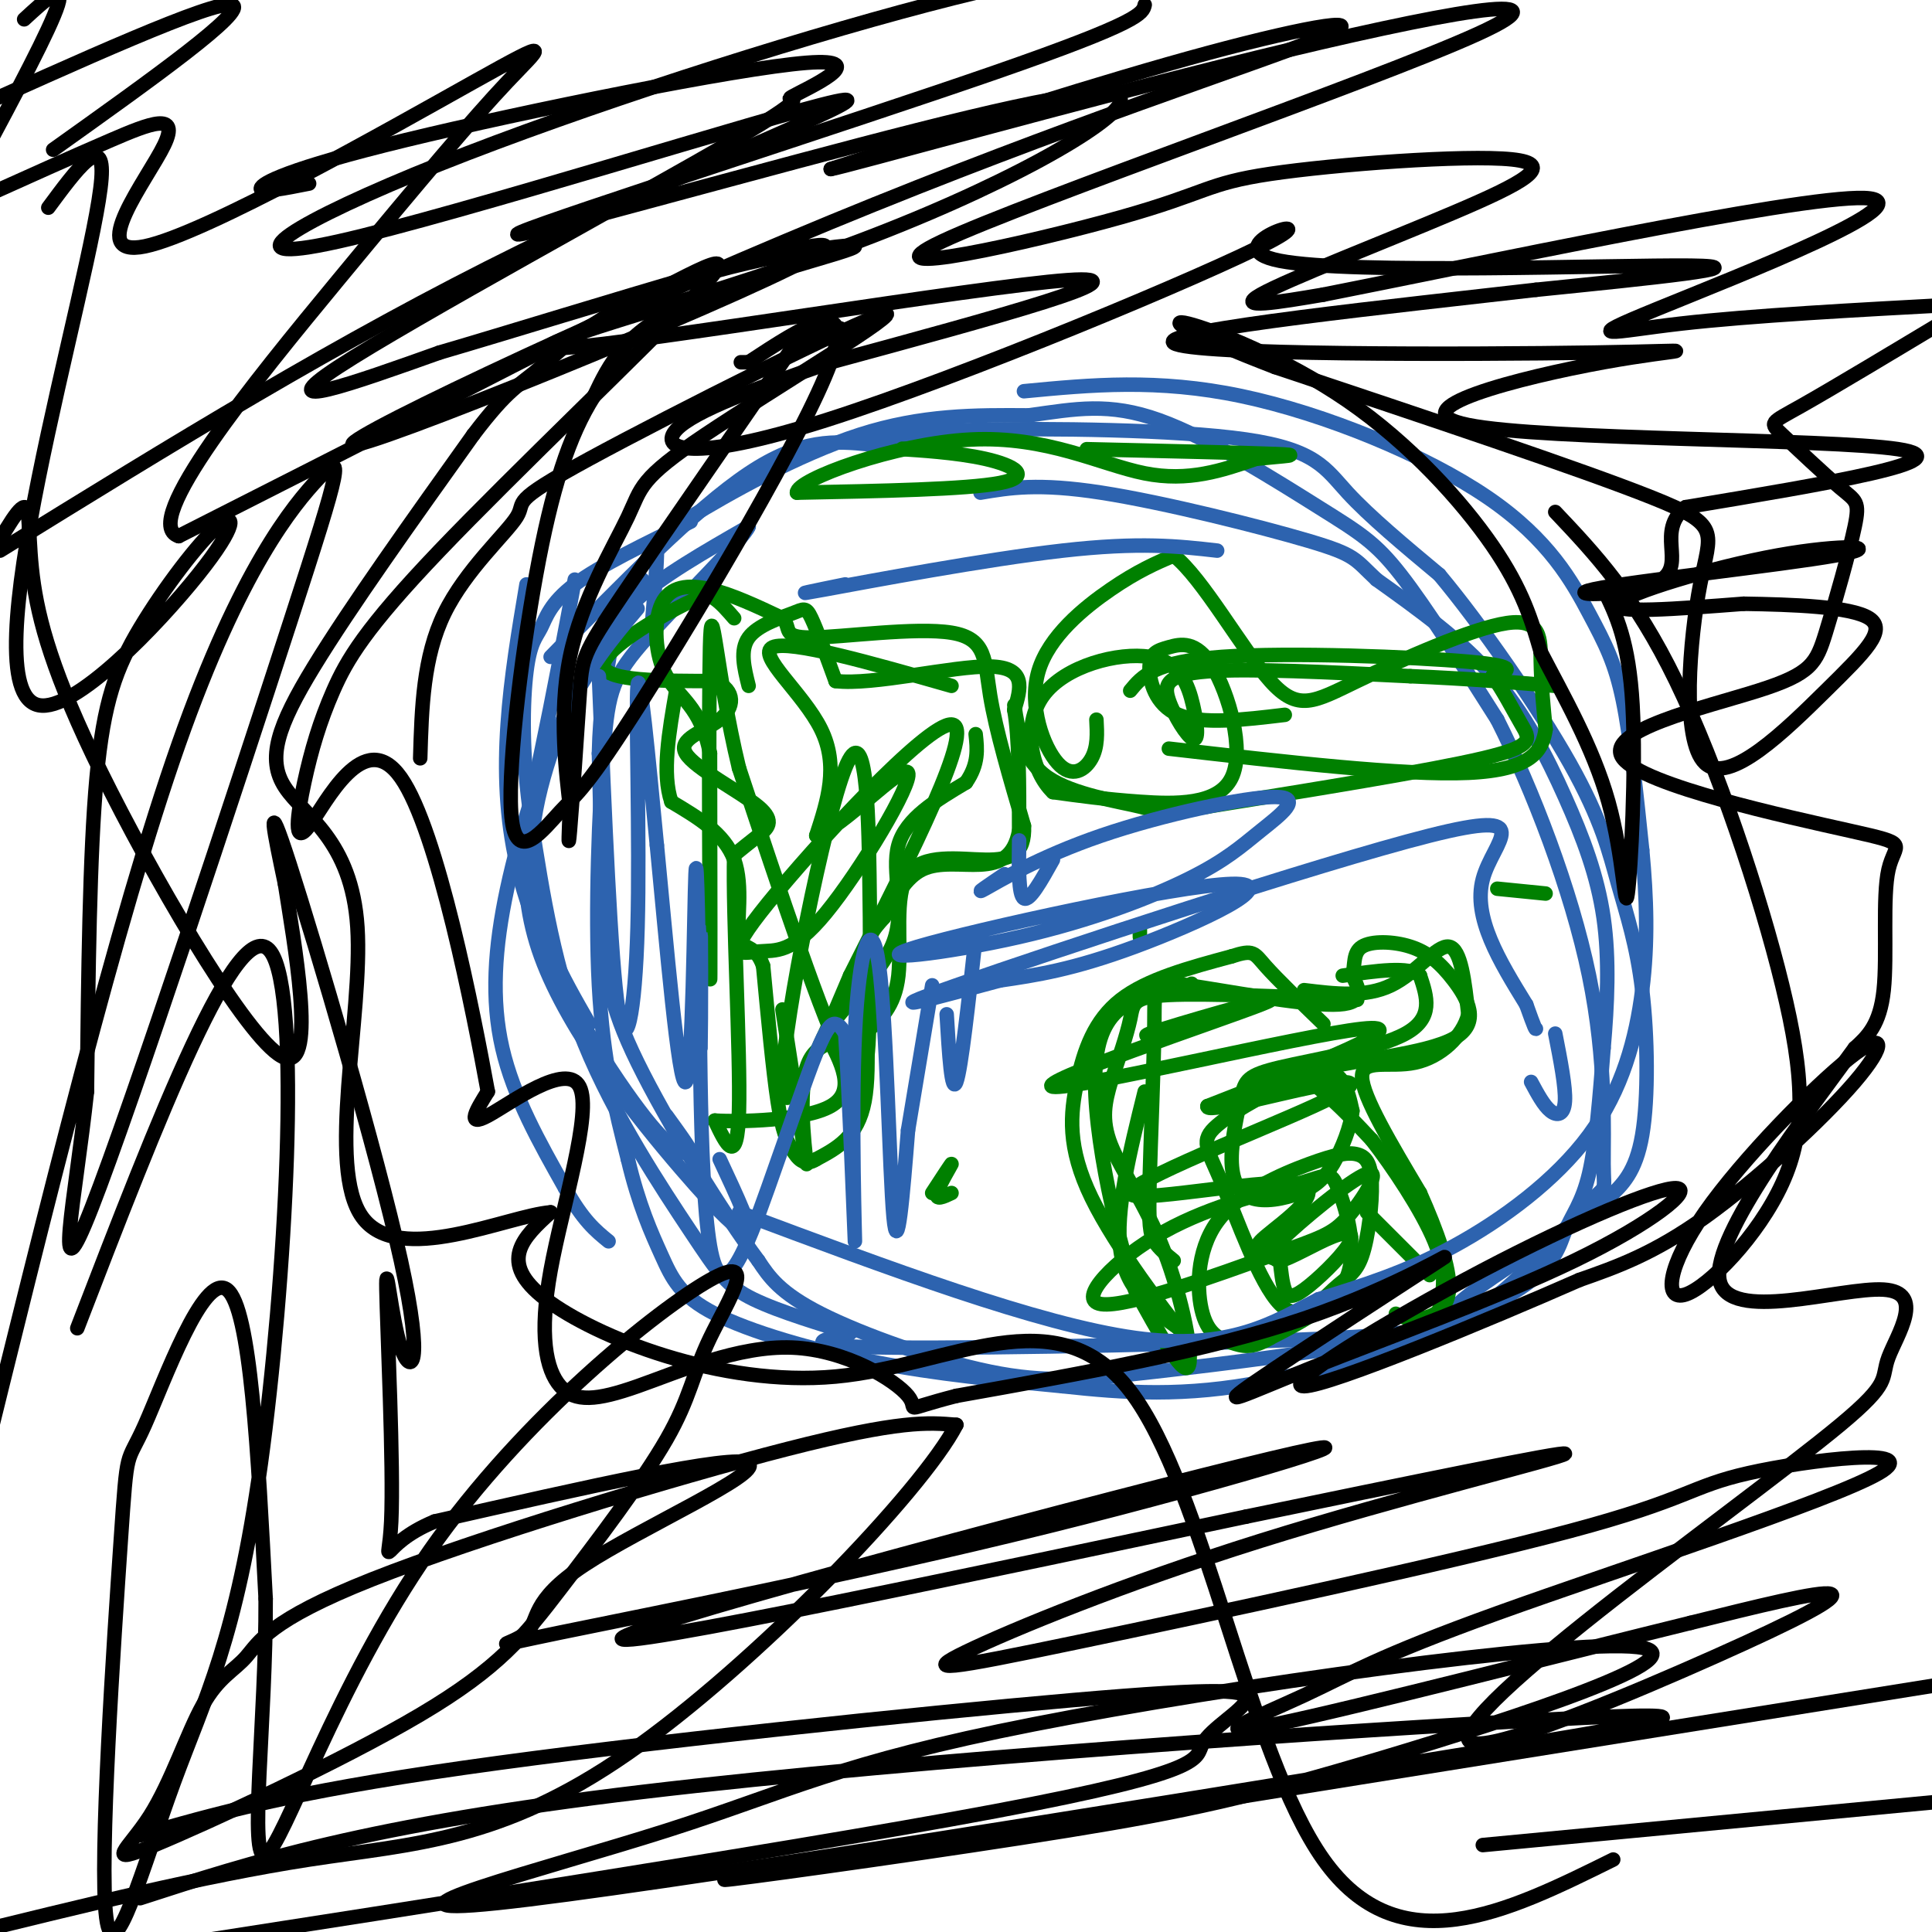 <svg viewBox='0 0 400 400' version='1.1' xmlns='http://www.w3.org/2000/svg' xmlns:xlink='http://www.w3.org/1999/xlink'><g fill='none' stroke='#2d63af' stroke-width='3' stroke-linecap='round' stroke-linejoin='round'><path d='M135,129c0.464,-5.494 0.929,-10.988 1,-14c0.071,-3.012 -0.250,-3.542 7,-8c7.250,-4.458 22.071,-12.845 35,-17c12.929,-4.155 23.964,-4.077 35,-4'/><path d='M213,86c9.737,-1.356 16.579,-2.745 27,1c10.421,3.745 24.421,12.624 33,18c8.579,5.376 11.737,7.250 17,14c5.263,6.750 12.632,18.375 20,30'/><path d='M310,149c7.234,14.330 15.320,35.155 19,53c3.680,17.845 2.956,32.711 3,39c0.044,6.289 0.858,4.001 -3,8c-3.858,3.999 -12.388,14.285 -20,20c-7.612,5.715 -14.306,6.857 -21,8'/><path d='M288,277c-12.802,2.667 -34.308,5.333 -49,7c-14.692,1.667 -22.571,2.333 -34,0c-11.429,-2.333 -26.408,-7.667 -35,-12c-8.592,-4.333 -10.796,-7.667 -13,-11'/><path d='M157,261c-7.262,-9.738 -18.917,-28.583 -25,-41c-6.083,-12.417 -6.595,-18.405 -7,-28c-0.405,-9.595 -0.702,-22.798 -1,-36'/><path d='M124,156c0.214,-9.274 1.250,-14.458 2,-19c0.750,-4.542 1.214,-8.440 6,-13c4.786,-4.560 13.893,-9.780 23,-15'/><path d='M155,109c-0.687,2.161 -13.906,15.064 -21,23c-7.094,7.936 -8.064,10.906 -9,23c-0.936,12.094 -1.839,33.313 -1,49c0.839,15.687 3.419,25.844 6,36'/><path d='M130,240c2.249,9.515 4.871,15.303 7,20c2.129,4.697 3.766,8.303 11,12c7.234,3.697 20.067,7.485 33,10c12.933,2.515 25.967,3.758 39,5'/><path d='M220,287c12.765,1.380 25.177,2.331 42,-1c16.823,-3.331 38.056,-10.944 49,-17c10.944,-6.056 11.600,-10.553 13,-14c1.400,-3.447 3.543,-5.842 5,-12c1.457,-6.158 2.229,-16.079 3,-26'/><path d='M332,217c0.786,-8.957 1.252,-18.349 0,-27c-1.252,-8.651 -4.222,-16.560 -8,-25c-3.778,-8.440 -8.365,-17.411 -15,-25c-6.635,-7.589 -15.317,-13.794 -24,-20'/><path d='M285,120c-4.619,-4.310 -4.167,-5.083 -14,-8c-9.833,-2.917 -29.952,-7.976 -43,-10c-13.048,-2.024 -19.024,-1.012 -25,0'/><path d='M114,136c15.000,-15.333 30.000,-30.667 41,-38c11.000,-7.333 18.000,-6.667 25,-6'/><path d='M180,92c5.730,-1.608 7.557,-2.627 22,-3c14.443,-0.373 41.504,-0.100 56,2c14.496,2.100 16.427,6.029 21,11c4.573,4.971 11.786,10.986 19,17'/><path d='M298,119c8.523,10.186 20.331,27.152 27,39c6.669,11.848 8.200,18.578 10,25c1.800,6.422 3.869,12.537 5,22c1.131,9.463 1.323,22.275 0,30c-1.323,7.725 -4.162,10.362 -7,13'/><path d='M333,248c-7.740,6.324 -23.590,15.633 -30,21c-6.410,5.367 -3.380,6.791 -26,8c-22.620,1.209 -70.892,2.203 -92,2c-21.108,-0.203 -15.054,-1.601 -9,-3'/><path d='M176,276c-5.450,-1.676 -14.574,-4.367 -20,-7c-5.426,-2.633 -7.153,-5.209 -13,-14c-5.847,-8.791 -15.813,-23.797 -22,-39c-6.187,-15.203 -8.593,-30.601 -11,-46'/><path d='M110,170c-2.075,-13.694 -1.762,-24.928 -1,-31c0.762,-6.072 1.974,-6.981 3,-9c1.026,-2.019 1.864,-5.148 7,-9c5.136,-3.852 14.568,-8.426 24,-13'/></g>
<g fill='none' stroke='#008000' stroke-width='3' stroke-linecap='round' stroke-linejoin='round'><path d='M155,142c-0.929,-3.708 -1.857,-7.417 0,-10c1.857,-2.583 6.500,-4.042 9,-5c2.500,-0.958 2.857,-1.417 4,1c1.143,2.417 3.071,7.708 5,13'/><path d='M173,141c7.667,0.956 24.333,-3.156 32,-3c7.667,0.156 6.333,4.578 5,9'/><path d='M210,147c1.000,5.667 1.000,15.333 1,25'/><path d='M211,172c-1.036,5.512 -4.125,6.792 -8,7c-3.875,0.208 -8.536,-0.655 -12,1c-3.464,1.655 -5.732,5.827 -8,10'/><path d='M183,190c-2.262,2.571 -3.917,4.000 -4,11c-0.083,7.000 1.405,19.571 0,27c-1.405,7.429 -5.702,9.714 -10,12'/><path d='M169,240c-2.536,1.667 -3.875,-0.167 -5,-2c-1.125,-1.833 -2.036,-3.667 -3,-10c-0.964,-6.333 -1.982,-17.167 -3,-28'/><path d='M158,200c-1.690,-4.881 -4.417,-3.083 -5,-6c-0.583,-2.917 0.976,-10.548 -1,-16c-1.976,-5.452 -7.488,-8.726 -13,-12'/><path d='M139,166c-2.000,-5.833 -0.500,-14.417 1,-23'/><path d='M234,143c2.467,-3.000 4.933,-6.000 19,-7c14.067,-1.000 39.733,0.000 51,1c11.267,1.000 8.133,2.000 5,3'/><path d='M309,140c1.929,2.429 4.250,7.000 6,10c1.750,3.000 2.929,4.429 -8,7c-10.929,2.571 -33.964,6.286 -57,10'/><path d='M250,167c-10.940,1.726 -9.792,1.042 -14,0c-4.208,-1.042 -13.774,-2.440 -19,-6c-5.226,-3.560 -6.113,-9.280 -7,-15'/><path d='M227,149c0.150,2.817 0.300,5.633 -1,8c-1.300,2.367 -4.049,4.284 -7,1c-2.951,-3.284 -6.102,-11.769 -4,-19c2.102,-7.231 9.458,-13.209 15,-17c5.542,-3.791 9.271,-5.396 13,-7'/><path d='M243,115c5.923,4.589 14.231,19.561 20,26c5.769,6.439 9.000,4.344 18,0c9.000,-4.344 23.769,-10.939 31,-12c7.231,-1.061 6.923,3.411 7,8c0.077,4.589 0.538,9.294 1,14'/><path d='M320,151c-0.644,4.400 -2.756,8.400 -16,9c-13.244,0.600 -37.622,-2.200 -62,-5'/><path d='M243,261c-1.541,-1.257 -3.083,-2.514 -4,-4c-0.917,-1.486 -1.210,-3.202 -1,-12c0.210,-8.798 0.922,-24.678 1,-33c0.078,-8.322 -0.479,-9.087 7,-8c7.479,1.087 22.994,4.025 30,4c7.006,-0.025 5.503,-3.012 4,-6'/><path d='M280,202c0.581,-2.220 0.035,-4.770 2,-6c1.965,-1.230 6.441,-1.141 10,0c3.559,1.141 6.202,3.333 9,7c2.798,3.667 5.750,8.808 0,12c-5.750,3.192 -20.202,4.436 -26,6c-5.798,1.564 -2.942,3.447 0,6c2.942,2.553 5.971,5.777 9,9'/><path d='M284,236c4.244,5.444 10.356,14.556 13,21c2.644,6.444 1.822,10.222 1,14'/><path d='M283,251c0.000,0.000 13.000,13.000 13,13'/><path d='M237,226c-3.083,12.417 -6.167,24.833 -5,33c1.167,8.167 6.583,12.083 12,16'/><path d='M244,275c-1.968,-2.427 -12.888,-16.496 -18,-27c-5.112,-10.504 -4.415,-17.443 -3,-24c1.415,-6.557 3.547,-12.730 9,-17c5.453,-4.270 14.226,-6.635 23,-9'/><path d='M255,198c4.600,-1.489 4.600,-0.711 7,2c2.400,2.711 7.200,7.356 12,12'/><path d='M281,207c-15.667,-0.689 -31.333,-1.378 -39,-1c-7.667,0.378 -7.333,1.822 -8,5c-0.667,3.178 -2.333,8.089 -4,13'/><path d='M230,224c-1.171,4.056 -2.097,7.695 0,13c2.097,5.305 7.219,12.274 11,22c3.781,9.726 6.223,22.207 5,24c-1.223,1.793 -6.112,-7.104 -11,-16'/><path d='M235,267c-4.289,-12.533 -9.511,-35.867 -8,-48c1.511,-12.133 9.756,-13.067 18,-14'/><path d='M245,205c3.000,-2.333 1.500,-1.167 0,0'/><path d='M236,194c0.000,0.000 0.000,-2.000 0,-2'/><path d='M236,192c0.000,-0.333 0.000,-0.167 0,0'/><path d='M197,247c-1.689,0.800 -3.378,1.600 -3,0c0.378,-1.600 2.822,-5.600 3,-6c0.178,-0.400 -1.911,2.800 -4,6'/><path d='M310,184c0.000,0.000 10.000,1.000 10,1'/><path d='M270,205c6.356,0.778 12.711,1.556 18,-1c5.289,-2.556 9.511,-8.444 12,-8c2.489,0.444 3.244,7.222 4,14'/><path d='M304,210c-1.071,4.536 -5.750,8.875 -11,10c-5.250,1.125 -11.071,-0.964 -11,3c0.071,3.964 6.036,13.982 12,24'/><path d='M294,247c3.512,7.869 6.292,15.542 6,20c-0.292,4.458 -3.655,5.702 -6,6c-2.345,0.298 -3.673,-0.351 -5,-1'/><path d='M245,213c-5.820,1.203 -11.640,2.405 -4,0c7.640,-2.405 28.738,-8.418 20,-5c-8.738,3.418 -47.314,16.266 -43,17c4.314,0.734 51.518,-10.648 64,-12c12.482,-1.352 -9.759,7.324 -32,16'/><path d='M250,229c-0.741,1.640 13.407,-2.259 22,-4c8.593,-1.741 11.631,-1.323 0,4c-11.631,5.323 -37.932,15.550 -38,18c-0.068,2.450 26.097,-2.879 34,-2c7.903,0.879 -2.456,7.965 -6,11c-3.544,3.035 -0.272,2.017 3,1'/><path d='M265,257c-0.120,1.359 -1.920,4.256 0,4c1.920,-0.256 7.559,-3.665 11,-5c3.441,-1.335 4.685,-0.595 3,2c-1.685,2.595 -6.300,7.045 -9,9c-2.700,1.955 -3.486,1.416 -4,0c-0.514,-1.416 -0.757,-3.708 -1,-6'/><path d='M265,261c-1.285,-0.857 -3.998,-0.001 0,-4c3.998,-3.999 14.707,-12.853 18,-14c3.293,-1.147 -0.831,5.414 -4,9c-3.169,3.586 -5.383,4.197 -16,8c-10.617,3.803 -29.638,10.799 -35,10c-5.362,-0.799 2.936,-9.394 13,-15c10.064,-5.606 21.893,-8.224 28,-10c6.107,-1.776 6.490,-2.709 8,1c1.510,3.709 4.146,12.060 2,18c-2.146,5.940 -9.073,9.470 -16,13'/><path d='M263,277c-3.946,2.342 -5.812,1.697 -8,1c-2.188,-0.697 -4.697,-1.446 -6,-6c-1.303,-4.554 -1.400,-12.913 3,-19c4.400,-6.087 13.298,-9.902 19,-12c5.702,-2.098 8.208,-2.479 10,-2c1.792,0.479 2.868,1.819 3,6c0.132,4.181 -0.681,11.202 -2,15c-1.319,3.798 -3.144,4.371 -6,7c-2.856,2.629 -6.741,7.314 -11,3c-4.259,-4.314 -8.890,-17.625 -12,-25c-3.110,-7.375 -4.700,-8.812 -1,-12c3.700,-3.188 12.688,-8.128 18,-10c5.312,-1.872 6.946,-0.678 8,1c1.054,1.678 1.527,3.839 2,6'/><path d='M280,230c-0.315,3.093 -2.103,7.825 -4,11c-1.897,3.175 -3.905,4.791 -7,6c-3.095,1.209 -7.279,2.009 -10,1c-2.721,-1.009 -3.981,-3.828 -4,-8c-0.019,-4.172 1.201,-9.695 2,-13c0.799,-3.305 1.177,-4.390 8,-6c6.823,-1.610 20.092,-3.746 26,-7c5.908,-3.254 4.454,-7.627 3,-12'/><path d='M294,202c-2.167,-2.000 -9.083,-1.000 -16,0'/><path d='M152,128c-1.369,-1.577 -2.738,-3.155 -4,-4c-1.262,-0.845 -2.417,-0.958 -8,2c-5.583,2.958 -15.595,8.988 -15,12c0.595,3.012 11.798,3.006 23,3'/><path d='M148,141c4.449,2.008 4.071,5.527 1,8c-3.071,2.473 -8.833,3.900 -7,7c1.833,3.100 11.263,7.873 15,11c3.737,3.127 1.782,4.608 0,6c-1.782,1.392 -3.391,2.696 -5,4'/><path d='M152,177c-0.333,12.311 1.333,41.089 1,53c-0.333,11.911 -2.667,6.956 -5,2'/><path d='M148,232c4.600,0.311 18.600,0.089 24,-3c5.400,-3.089 2.200,-9.044 -1,-15'/><path d='M171,214c3.119,-5.583 11.417,-12.042 14,-19c2.583,-6.958 -0.548,-14.417 1,-20c1.548,-5.583 7.774,-9.292 14,-13'/><path d='M200,162c2.667,-3.833 2.333,-6.917 2,-10'/><path d='M197,142c-16.756,-4.778 -33.511,-9.556 -37,-8c-3.489,1.556 6.289,9.444 10,17c3.711,7.556 1.356,14.778 -1,22'/><path d='M169,173c4.992,-1.182 17.974,-15.136 19,-13c1.026,2.136 -9.902,20.362 -17,29c-7.098,8.638 -10.367,7.686 -14,8c-3.633,0.314 -7.632,1.892 2,-10c9.632,-11.892 32.895,-37.255 38,-37c5.105,0.255 -7.947,26.127 -21,52'/><path d='M176,202c-7.128,16.942 -14.448,33.297 -14,21c0.448,-12.297 8.664,-53.245 13,-64c4.336,-10.755 4.791,8.684 5,22c0.209,13.316 0.172,20.508 0,29c-0.172,8.492 -0.478,18.283 -5,10c-4.522,-8.283 -13.261,-34.642 -22,-61'/><path d='M153,159c-4.762,-19.619 -5.667,-38.167 -6,-25c-0.333,13.167 -0.095,58.048 0,67c0.095,8.952 0.048,-18.024 0,-45'/><path d='M147,156c-1.866,-9.743 -6.531,-11.601 -9,-16c-2.469,-4.399 -2.742,-11.338 -1,-15c1.742,-3.662 5.498,-4.046 10,-3c4.502,1.046 9.751,3.523 15,6'/><path d='M162,128c2.027,2.016 -0.405,4.056 6,4c6.405,-0.056 21.648,-2.207 29,-1c7.352,1.207 6.815,5.774 8,13c1.185,7.226 4.093,17.113 7,27'/><path d='M212,171c0.231,5.877 -2.691,7.070 -8,7c-5.309,-0.070 -13.006,-1.404 -16,3c-2.994,4.404 -1.284,14.544 -2,21c-0.716,6.456 -3.858,9.228 -7,12'/><path d='M179,214c-3.857,1.869 -10.000,0.542 -12,7c-2.000,6.458 0.143,20.702 0,20c-0.143,-0.702 -2.571,-16.351 -5,-32'/><path d='M266,148c-8.553,1.026 -17.106,2.051 -22,0c-4.894,-2.051 -6.128,-7.179 -6,-10c0.128,-2.821 1.620,-3.336 4,-4c2.380,-0.664 5.648,-1.477 9,4c3.352,5.477 6.787,17.244 4,23c-2.787,5.756 -11.796,5.502 -19,5c-7.204,-0.502 -12.602,-1.251 -18,-2'/><path d='M218,164c-4.432,-4.229 -6.512,-13.802 -2,-20c4.512,-6.198 15.618,-9.021 22,-8c6.382,1.021 8.042,5.887 9,10c0.958,4.113 1.216,7.474 0,7c-1.216,-0.474 -3.904,-4.781 -5,-8c-1.096,-3.219 -0.599,-5.348 8,-6c8.599,-0.652 25.299,0.174 42,1'/><path d='M292,140c12.000,0.500 21.000,1.250 30,2'/><path d='M191,93c-3.274,-0.089 -6.548,-0.179 -4,0c2.548,0.179 10.917,0.625 17,2c6.083,1.375 9.881,3.679 3,5c-6.881,1.321 -24.440,1.661 -42,2'/><path d='M165,102c-0.226,-2.631 20.208,-10.208 36,-11c15.792,-0.792 26.940,5.202 36,7c9.060,1.798 16.030,-0.601 23,-3'/><path d='M260,95c6.200,-0.644 10.200,-0.756 4,-1c-6.200,-0.244 -22.600,-0.622 -39,-1'/></g>
<g fill='none' stroke='#2d63af' stroke-width='3' stroke-linecap='round' stroke-linejoin='round'><path d='M133,120c-5.178,7.778 -10.356,15.556 -15,26c-4.644,10.444 -8.756,23.556 -8,35c0.756,11.444 6.378,21.222 12,31'/><path d='M132,126c-5.089,6.036 -10.179,12.071 -15,22c-4.821,9.929 -9.375,23.750 -12,36c-2.625,12.250 -3.321,22.929 -1,33c2.321,10.071 7.661,19.536 13,29'/><path d='M117,246c3.667,6.667 6.333,8.833 9,11'/><path d='M119,120c-2.179,11.690 -4.357,23.381 -7,36c-2.643,12.619 -5.750,26.167 0,42c5.750,15.833 20.357,33.952 29,44c8.643,10.048 11.321,12.024 14,14'/><path d='M155,256c1.333,-0.333 -2.333,-8.167 -6,-16'/><path d='M109,121c-3.244,19.289 -6.489,38.578 -2,58c4.489,19.422 16.711,38.978 24,49c7.289,10.022 9.644,10.511 12,11'/><path d='M143,239c1.167,0.500 -1.917,-3.750 -5,-8'/><path d='M124,140c1.214,29.399 2.429,58.798 4,69c1.571,10.202 3.500,1.208 4,-17c0.500,-18.208 -0.429,-45.631 0,-50c0.429,-4.369 2.214,14.315 4,33'/><path d='M136,175c1.869,19.179 4.542,50.625 6,49c1.458,-1.625 1.702,-36.321 2,-43c0.298,-6.679 0.649,14.661 1,36'/><path d='M145,217c0.189,-3.605 0.162,-30.617 0,-23c-0.162,7.617 -0.458,49.864 2,64c2.458,14.136 7.669,0.160 12,-12c4.331,-12.160 7.781,-22.505 10,-28c2.219,-5.495 3.205,-6.142 4,-6c0.795,0.142 1.397,1.071 2,2'/><path d='M175,214c0.833,12.193 1.917,41.676 2,43c0.083,1.324 -0.833,-25.511 0,-43c0.833,-17.489 3.417,-25.632 5,-14c1.583,11.632 2.167,43.038 3,52c0.833,8.962 1.917,-4.519 3,-18'/><path d='M188,234c1.333,-8.000 3.167,-19.000 5,-30'/><path d='M196,210c0.500,8.333 1.000,16.667 2,14c1.000,-2.667 2.500,-16.333 4,-30'/><path d='M211,174c-0.083,5.667 -0.167,11.333 1,12c1.167,0.667 3.583,-3.667 6,-8'/><path d='M208,181c-3.310,2.230 -6.620,4.460 -4,3c2.620,-1.460 11.171,-6.608 24,-11c12.829,-4.392 29.936,-8.026 36,-8c6.064,0.026 1.086,3.712 -3,7c-4.086,3.288 -7.281,6.179 -15,10c-7.719,3.821 -19.960,8.574 -35,12c-15.040,3.426 -32.877,5.527 -21,2c11.877,-3.527 53.467,-12.680 65,-13c11.533,-0.320 -6.991,8.194 -20,13c-13.009,4.806 -20.505,5.903 -28,7'/><path d='M207,203c-12.163,3.249 -28.569,7.871 -9,1c19.569,-6.871 75.115,-25.234 98,-31c22.885,-5.766 13.110,1.067 11,9c-2.110,7.933 3.445,16.967 9,26'/><path d='M316,208c1.833,5.167 1.917,5.083 2,5'/><path d='M322,214c1.089,5.556 2.178,11.111 2,14c-0.178,2.889 -1.622,3.111 -3,2c-1.378,-1.111 -2.689,-3.556 -4,-6'/><path d='M175,121c-6.422,1.311 -12.844,2.622 -4,1c8.844,-1.622 32.956,-6.178 49,-8c16.044,-1.822 24.022,-0.911 32,0'/><path d='M212,81c13.831,-1.322 27.662,-2.644 45,1c17.338,3.644 38.183,12.255 51,21c12.817,8.745 17.604,17.624 21,24c3.396,6.376 5.399,10.250 7,18c1.601,7.750 2.801,19.375 4,31'/><path d='M340,176c0.928,9.877 1.249,19.070 0,29c-1.249,9.930 -4.067,20.596 -11,30c-6.933,9.404 -17.981,17.544 -28,23c-10.019,5.456 -19.010,8.228 -28,11'/><path d='M273,269c-9.156,4.644 -18.044,10.756 -38,8c-19.956,-2.756 -50.978,-14.378 -82,-26'/></g>
<g fill='none' stroke='#000000' stroke-width='3' stroke-linecap='round' stroke-linejoin='round'><path d='M64,38c-5.058,1.005 -10.115,2.010 -10,1c0.115,-1.010 5.404,-4.035 30,-10c24.596,-5.965 68.499,-14.869 83,-16c14.501,-1.131 -0.402,5.511 -3,7c-2.598,1.489 7.108,-2.176 -12,9c-19.108,11.176 -67.031,37.193 -82,47c-14.969,9.807 3.015,3.403 21,-3'/><path d='M91,73c28.114,-8.233 87.898,-27.315 79,-21c-8.898,6.315 -86.478,38.026 -96,40c-9.522,1.974 49.015,-25.791 98,-46c48.985,-20.209 88.419,-32.864 101,-38c12.581,-5.136 -1.691,-2.753 -23,3c-21.309,5.753 -49.654,14.877 -78,24'/><path d='M172,35c3.128,-0.481 49.947,-13.684 88,-23c38.053,-9.316 67.341,-14.745 46,-5c-21.341,9.745 -93.311,34.664 -111,43c-17.689,8.336 18.904,0.089 37,-5c18.096,-5.089 17.694,-7.021 31,-9c13.306,-1.979 40.319,-4.005 50,-3c9.681,1.005 2.029,5.040 -12,11c-14.029,5.960 -34.437,13.846 -40,17c-5.563,3.154 3.718,1.577 13,0'/><path d='M274,61c29.877,-5.863 98.070,-20.520 112,-20c13.930,0.520 -26.404,16.217 -43,23c-16.596,6.783 -9.456,4.652 5,3c14.456,-1.652 36.228,-2.826 58,-4'/><path d='M405,65c-12.743,7.662 -25.486,15.324 -32,19c-6.514,3.676 -6.798,3.365 -4,6c2.798,2.635 8.677,8.215 12,11c3.323,2.785 4.091,2.775 3,8c-1.091,5.225 -4.042,15.684 -6,22c-1.958,6.316 -2.923,8.490 -14,12c-11.077,3.510 -32.267,8.355 -28,14c4.267,5.645 33.989,12.090 47,15c13.011,2.910 9.311,2.283 8,8c-1.311,5.717 -0.232,17.776 -1,25c-0.768,7.224 -3.384,9.612 -6,12'/><path d='M384,217c-9.325,12.812 -29.639,38.843 -28,48c1.639,9.157 25.229,1.439 34,2c8.771,0.561 2.723,9.402 1,14c-1.723,4.598 0.879,4.953 -10,14c-10.879,9.047 -35.238,26.786 -53,41c-17.762,14.214 -28.926,24.903 -22,25c6.926,0.097 31.942,-10.397 49,-18c17.058,-7.603 26.160,-12.315 24,-13c-2.160,-0.685 -15.580,2.658 -29,6'/><path d='M350,336c-24.051,5.897 -69.678,17.639 -86,21c-16.322,3.361 -3.341,-1.657 6,-6c9.341,-4.343 15.040,-8.009 40,-17c24.960,-8.991 69.180,-23.307 79,-29c9.820,-5.693 -14.759,-2.765 -27,0c-12.241,2.765 -12.143,5.366 -37,12c-24.857,6.634 -74.669,17.300 -102,23c-27.331,5.700 -32.182,6.435 -23,2c9.182,-4.435 32.395,-14.040 61,-23c28.605,-8.960 62.601,-17.274 63,-18c0.399,-0.726 -32.801,6.137 -66,13'/><path d='M258,314c-47.877,10.053 -134.569,28.687 -129,25c5.569,-3.687 103.399,-29.693 134,-37c30.601,-7.307 -6.026,4.086 -46,14c-39.974,9.914 -83.294,18.350 -101,22c-17.706,3.650 -9.797,2.514 -7,0c2.797,-2.514 0.484,-6.408 12,-14c11.516,-7.592 36.862,-18.884 34,-21c-2.862,-2.116 -33.931,4.942 -65,12'/><path d='M90,315c-12.011,4.948 -9.537,11.318 -9,0c0.537,-11.318 -0.862,-40.326 -1,-48c-0.138,-7.674 0.984,5.984 3,12c2.016,6.016 4.928,4.389 0,-18c-4.928,-22.389 -17.694,-65.540 -23,-82c-5.306,-16.460 -3.153,-6.230 -1,4'/><path d='M59,183c1.771,11.492 6.698,38.223 0,36c-6.698,-2.223 -25.022,-33.400 -36,-55c-10.978,-21.600 -14.609,-33.623 -16,-43c-1.391,-9.377 -0.540,-16.108 -2,-16c-1.460,0.108 -5.230,7.054 -9,14'/><path d='M0,114c35.179,-21.750 70.358,-43.499 108,-62c37.642,-18.501 77.747,-33.753 65,-31c-12.747,2.753 -78.344,23.511 -103,29c-24.656,5.489 -8.369,-4.291 21,-16c29.369,-11.709 71.820,-25.345 101,-33c29.180,-7.655 45.090,-9.327 61,-11'/><path d='M237,1c-0.392,1.757 -0.783,3.515 -31,14c-30.217,10.485 -90.259,29.699 -98,33c-7.741,3.301 36.818,-9.310 70,-18c33.182,-8.690 54.985,-13.458 54,-9c-0.985,4.458 -24.759,18.143 -57,30c-32.241,11.857 -72.950,21.884 -58,21c14.950,-0.884 85.557,-12.681 104,-14c18.443,-1.319 -15.279,7.841 -49,17'/><path d='M172,75c-15.118,5.303 -28.412,10.061 -32,14c-3.588,3.939 2.530,7.058 31,-2c28.470,-9.058 79.291,-30.294 92,-37c12.709,-6.706 -12.694,1.118 2,4c14.694,2.882 69.484,0.824 85,1c15.516,0.176 -8.242,2.588 -32,5'/><path d='M318,60c-26.951,3.123 -78.330,8.429 -75,11c3.330,2.571 61.367,2.407 87,2c25.633,-0.407 18.860,-1.058 2,2c-16.860,3.058 -43.809,9.823 -28,13c15.809,3.177 74.374,2.765 89,5c14.626,2.235 -14.687,7.118 -44,12'/><path d='M349,105c-6.268,5.030 0.061,11.605 -5,15c-5.061,3.395 -21.514,3.608 -14,2c7.514,-1.608 38.993,-5.039 50,-7c11.007,-1.961 1.540,-2.451 -12,0c-13.540,2.451 -31.154,7.843 -33,10c-1.846,2.157 12.077,1.078 26,0'/><path d='M361,125c10.062,0.160 22.216,0.559 26,3c3.784,2.441 -0.801,6.925 -9,15c-8.199,8.075 -20.012,19.742 -25,15c-4.988,-4.742 -3.151,-25.892 -1,-37c2.151,-11.108 4.614,-12.174 -10,-18c-14.614,-5.826 -46.307,-16.413 -78,-27'/><path d='M264,76c-17.697,-6.777 -22.939,-10.219 -18,-9c4.939,1.219 20.061,7.097 33,16c12.939,8.903 23.697,20.829 30,30c6.303,9.171 8.152,15.585 10,22'/><path d='M319,135c4.510,8.727 10.786,19.545 14,31c3.214,11.455 3.365,23.545 4,19c0.635,-4.545 1.753,-25.727 1,-39c-0.753,-13.273 -3.376,-18.636 -6,-24'/><path d='M322,106c8.230,8.697 16.460,17.393 25,35c8.540,17.607 17.391,44.124 22,63c4.609,18.876 4.975,30.111 0,41c-4.975,10.889 -15.292,21.431 -20,23c-4.708,1.569 -3.809,-5.837 4,-17c7.809,-11.163 22.526,-26.085 30,-32c7.474,-5.915 7.705,-2.823 1,5c-6.705,7.823 -20.344,20.378 -31,28c-10.656,7.622 -18.328,10.311 -26,13'/><path d='M327,265c-18.492,8.131 -51.722,21.959 -57,22c-5.278,0.041 17.395,-13.706 37,-24c19.605,-10.294 36.142,-17.134 40,-17c3.858,0.134 -4.963,7.243 -21,15c-16.037,7.757 -39.292,16.161 -54,22c-14.708,5.839 -20.870,9.111 -12,3c8.870,-6.111 32.773,-21.607 38,-25c5.227,-3.393 -8.221,5.316 -28,12c-19.779,6.684 -45.890,11.342 -72,16'/><path d='M198,289c-12.403,3.197 -7.412,3.188 -10,0c-2.588,-3.188 -12.757,-9.556 -24,-10c-11.243,-0.444 -23.559,5.037 -32,8c-8.441,2.963 -13.005,3.410 -16,0c-2.995,-3.410 -4.421,-10.677 -2,-24c2.421,-13.323 8.690,-32.702 6,-38c-2.690,-5.298 -14.340,3.486 -19,6c-4.660,2.514 -2.330,-1.243 0,-5'/><path d='M101,226c-2.957,-16.184 -10.350,-54.144 -18,-65c-7.650,-10.856 -15.558,5.392 -19,10c-3.442,4.608 -2.417,-2.425 -1,-9c1.417,-6.575 3.225,-12.693 6,-19c2.775,-6.307 6.517,-12.804 22,-29c15.483,-16.196 42.707,-42.091 53,-53c10.293,-10.909 3.655,-6.831 -17,4c-20.655,10.831 -55.328,28.416 -90,46'/><path d='M37,111c-8.384,-2.571 15.656,-32.000 33,-53c17.344,-21.000 27.991,-33.571 35,-41c7.009,-7.429 10.378,-9.714 -7,0c-17.378,9.714 -55.503,31.429 -68,34c-12.497,2.571 0.636,-14.000 4,-21c3.364,-7.000 -3.039,-4.429 -11,-1c-7.961,3.429 -17.481,7.714 -27,12'/><path d='M11,31c20.333,-14.500 40.667,-29.000 37,-30c-3.667,-1.000 -31.333,11.500 -59,24'/><path d='M5,4c4.250,-3.917 8.500,-7.833 7,-3c-1.500,4.833 -8.750,18.417 -16,32'/><path d='M10,43c5.870,-7.943 11.740,-15.886 11,-6c-0.740,9.886 -8.088,37.600 -13,62c-4.912,24.400 -7.386,45.486 0,47c7.386,1.514 24.631,-16.545 33,-27c8.369,-10.455 7.862,-13.308 4,-10c-3.862,3.308 -11.078,12.775 -16,21c-4.922,8.225 -7.549,15.207 -9,31c-1.451,15.793 -1.725,40.396 -2,65'/><path d='M18,226c-2.385,22.244 -7.349,45.356 1,24c8.349,-21.356 30.011,-87.178 41,-121c10.989,-33.822 11.305,-35.644 6,-30c-5.305,5.644 -16.230,18.756 -29,55c-12.770,36.244 -27.385,95.622 -42,155'/><path d='M16,275c16.706,-43.358 33.412,-86.716 40,-78c6.588,8.716 3.057,69.507 -2,106c-5.057,36.493 -11.642,48.689 -18,66c-6.358,17.311 -12.491,39.738 -14,28c-1.509,-11.738 1.606,-57.641 3,-78c1.394,-20.359 1.068,-15.174 5,-24c3.932,-8.826 12.124,-31.665 17,-28c4.876,3.665 6.438,33.832 8,64'/><path d='M55,331c0.112,24.782 -3.606,54.737 0,53c3.606,-1.737 14.538,-35.167 34,-63c19.462,-27.833 47.456,-50.069 58,-56c10.544,-5.931 3.639,4.442 0,12c-3.639,7.558 -4.011,12.302 -9,21c-4.989,8.698 -14.596,21.349 -22,31c-7.404,9.651 -12.604,16.303 -29,26c-16.396,9.697 -43.989,22.438 -55,27c-11.011,4.562 -5.440,0.945 -1,-6c4.440,-6.945 7.751,-17.217 11,-23c3.249,-5.783 6.438,-7.076 9,-10c2.562,-2.924 4.497,-7.480 26,-16c21.503,-8.520 62.572,-21.006 86,-27c23.428,-5.994 29.214,-5.497 35,-5'/><path d='M198,295c-6.905,13.488 -41.667,49.708 -68,68c-26.333,18.292 -44.238,18.655 -66,22c-21.762,3.345 -47.381,9.673 -73,16'/><path d='M29,380c15.220,-4.391 30.440,-8.781 67,-14c36.560,-5.219 94.459,-11.266 126,-14c31.541,-2.734 36.722,-2.156 36,0c-0.722,2.156 -7.348,5.888 -9,9c-1.652,3.112 1.671,5.603 -43,14c-44.671,8.397 -137.335,22.698 -230,37'/><path d='M29,393c23.375,-7.585 46.749,-15.171 104,-22c57.251,-6.829 148.377,-12.902 188,-15c39.623,-2.098 27.743,-0.221 -29,9c-56.743,9.221 -158.347,25.786 -189,29c-30.653,3.214 9.646,-6.923 35,-15c25.354,-8.077 35.762,-14.092 76,-22c40.238,-7.908 110.307,-17.707 125,-16c14.693,1.707 -25.989,14.922 -53,23c-27.011,8.078 -40.349,11.021 -65,15c-24.651,3.979 -60.615,8.994 -69,10c-8.385,1.006 10.807,-1.997 30,-5'/><path d='M182,384c44.500,-7.167 140.750,-22.583 237,-38'/><path d='M307,382c0.000,0.000 179.000,-17.000 179,-17'/><path d='M334,385c-22.198,10.992 -44.396,21.984 -60,0c-15.604,-21.984 -24.616,-76.944 -40,-97c-15.384,-20.056 -37.142,-5.207 -61,-3c-23.858,2.207 -49.817,-8.226 -60,-16c-10.183,-7.774 -4.592,-12.887 1,-18'/><path d='M114,251c-8.859,0.678 -31.506,11.372 -39,1c-7.494,-10.372 0.167,-41.811 -1,-60c-1.167,-18.189 -11.160,-23.128 -15,-29c-3.840,-5.872 -1.526,-12.678 6,-25c7.526,-12.322 20.263,-30.161 33,-48'/><path d='M98,90c7.388,-9.730 9.358,-10.055 14,-14c4.642,-3.945 11.956,-11.511 27,-17c15.044,-5.489 37.820,-8.901 38,-8c0.180,0.901 -22.234,6.115 -35,12c-12.766,5.885 -15.883,12.443 -19,19'/><path d='M123,82c-5.217,8.212 -8.758,19.242 -12,37c-3.242,17.758 -6.184,42.245 -5,51c1.184,8.755 6.492,1.780 10,-2c3.508,-3.780 5.214,-4.364 17,-23c11.786,-18.636 33.653,-55.325 39,-70c5.347,-14.675 -5.827,-7.338 -17,0'/><path d='M155,75c-2.833,0.000 -1.417,0.000 0,0'/><path d='M174,68c-3.325,1.091 -6.650,2.182 -7,1c-0.350,-1.182 2.274,-4.637 -5,6c-7.274,10.637 -24.444,35.367 -33,48c-8.556,12.633 -8.496,13.171 -9,21c-0.504,7.829 -1.573,22.951 -2,28c-0.427,5.049 -0.214,0.024 0,-5'/><path d='M118,167c-0.697,-6.170 -2.439,-19.095 0,-31c2.439,-11.905 9.061,-22.790 12,-29c2.939,-6.210 2.196,-7.745 16,-17c13.804,-9.255 42.155,-26.228 37,-25c-5.155,1.228 -43.815,20.659 -61,30c-17.185,9.341 -12.896,8.592 -15,12c-2.104,3.408 -10.601,10.974 -15,20c-4.399,9.026 -4.699,19.513 -5,30'/></g>
</svg>
